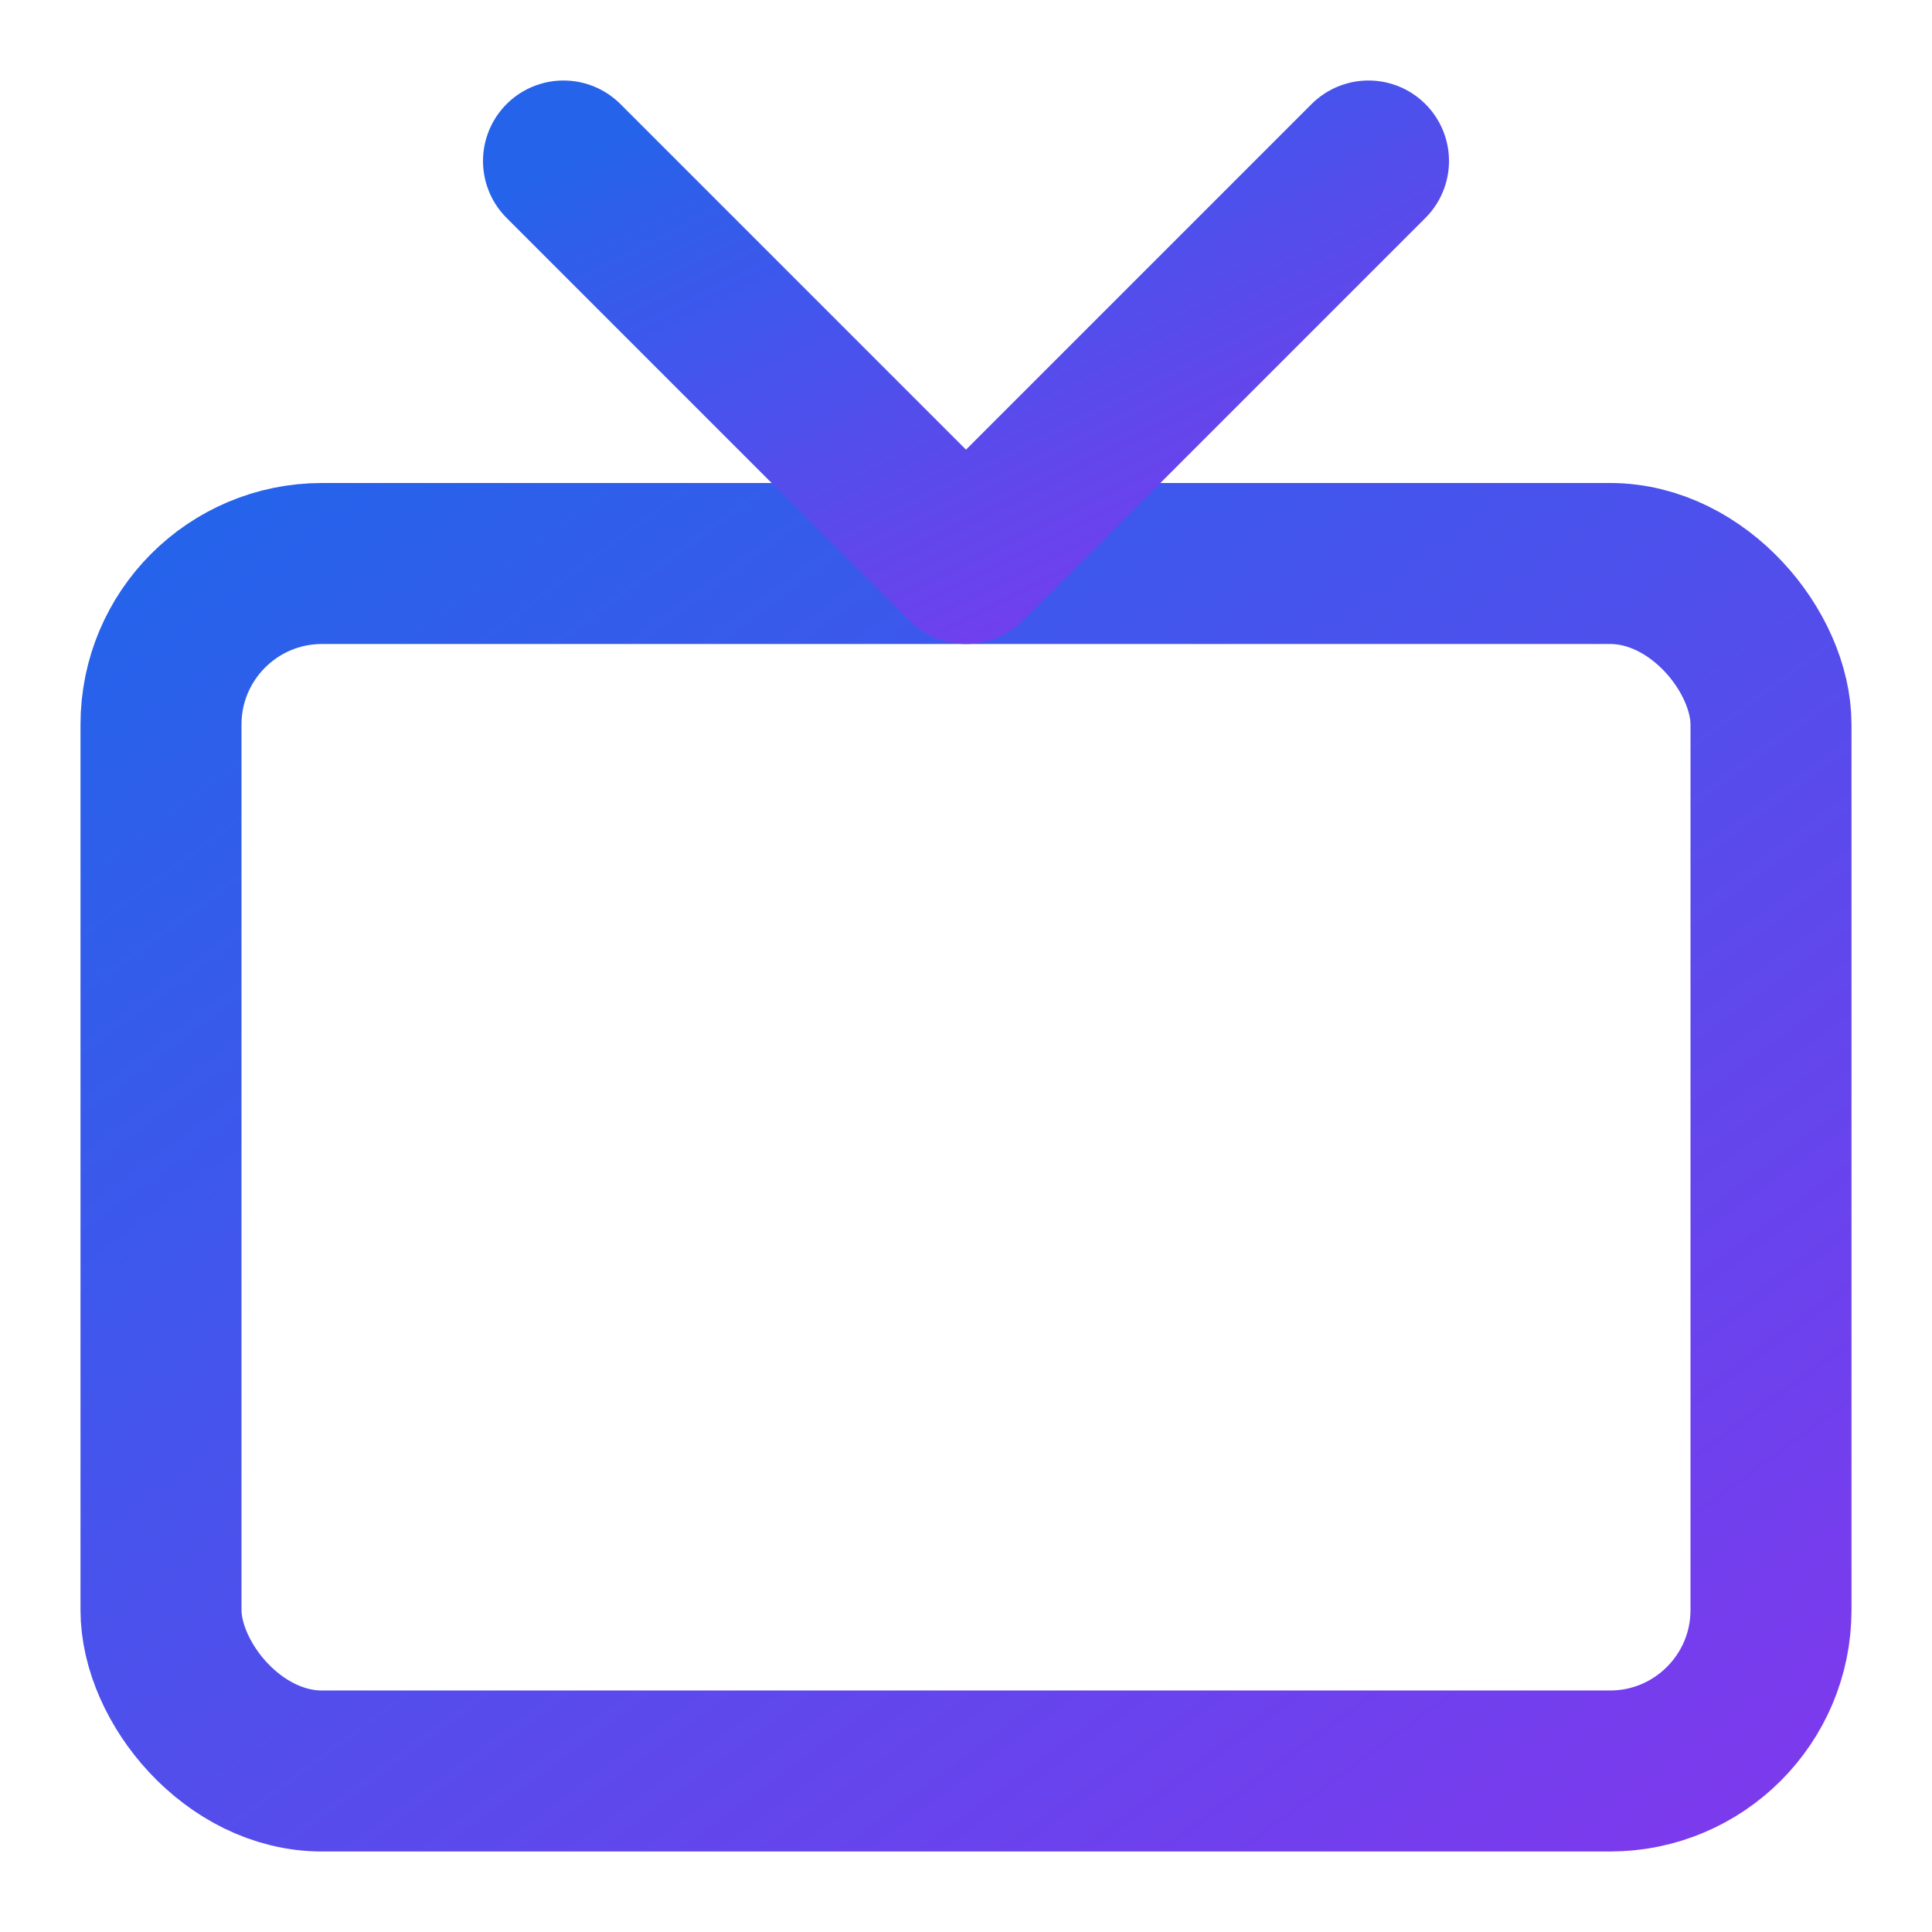 
<svg xmlns="http://www.w3.org/2000/svg" width="32" height="32" viewBox="0 0 24 24" fill="none" stroke="url(#iconGradientFavicon)" stroke-width="2" stroke-linecap="round" stroke-linejoin="round">
  <defs>
    <linearGradient id="iconGradientFavicon" x1="0%" y1="0%" x2="100%" y2="100%">
      <stop offset="0%" style="stop-color:#2563EB;stop-opacity:1" />
      <stop offset="100%" style="stop-color:#7C3AED;stop-opacity:1" />
    </linearGradient>
  </defs>
  <rect width="20" height="15" x="2" y="7" rx="2" ry="2"/>
  <polyline points="17 2 12 7 7 2"/>
</svg>
  